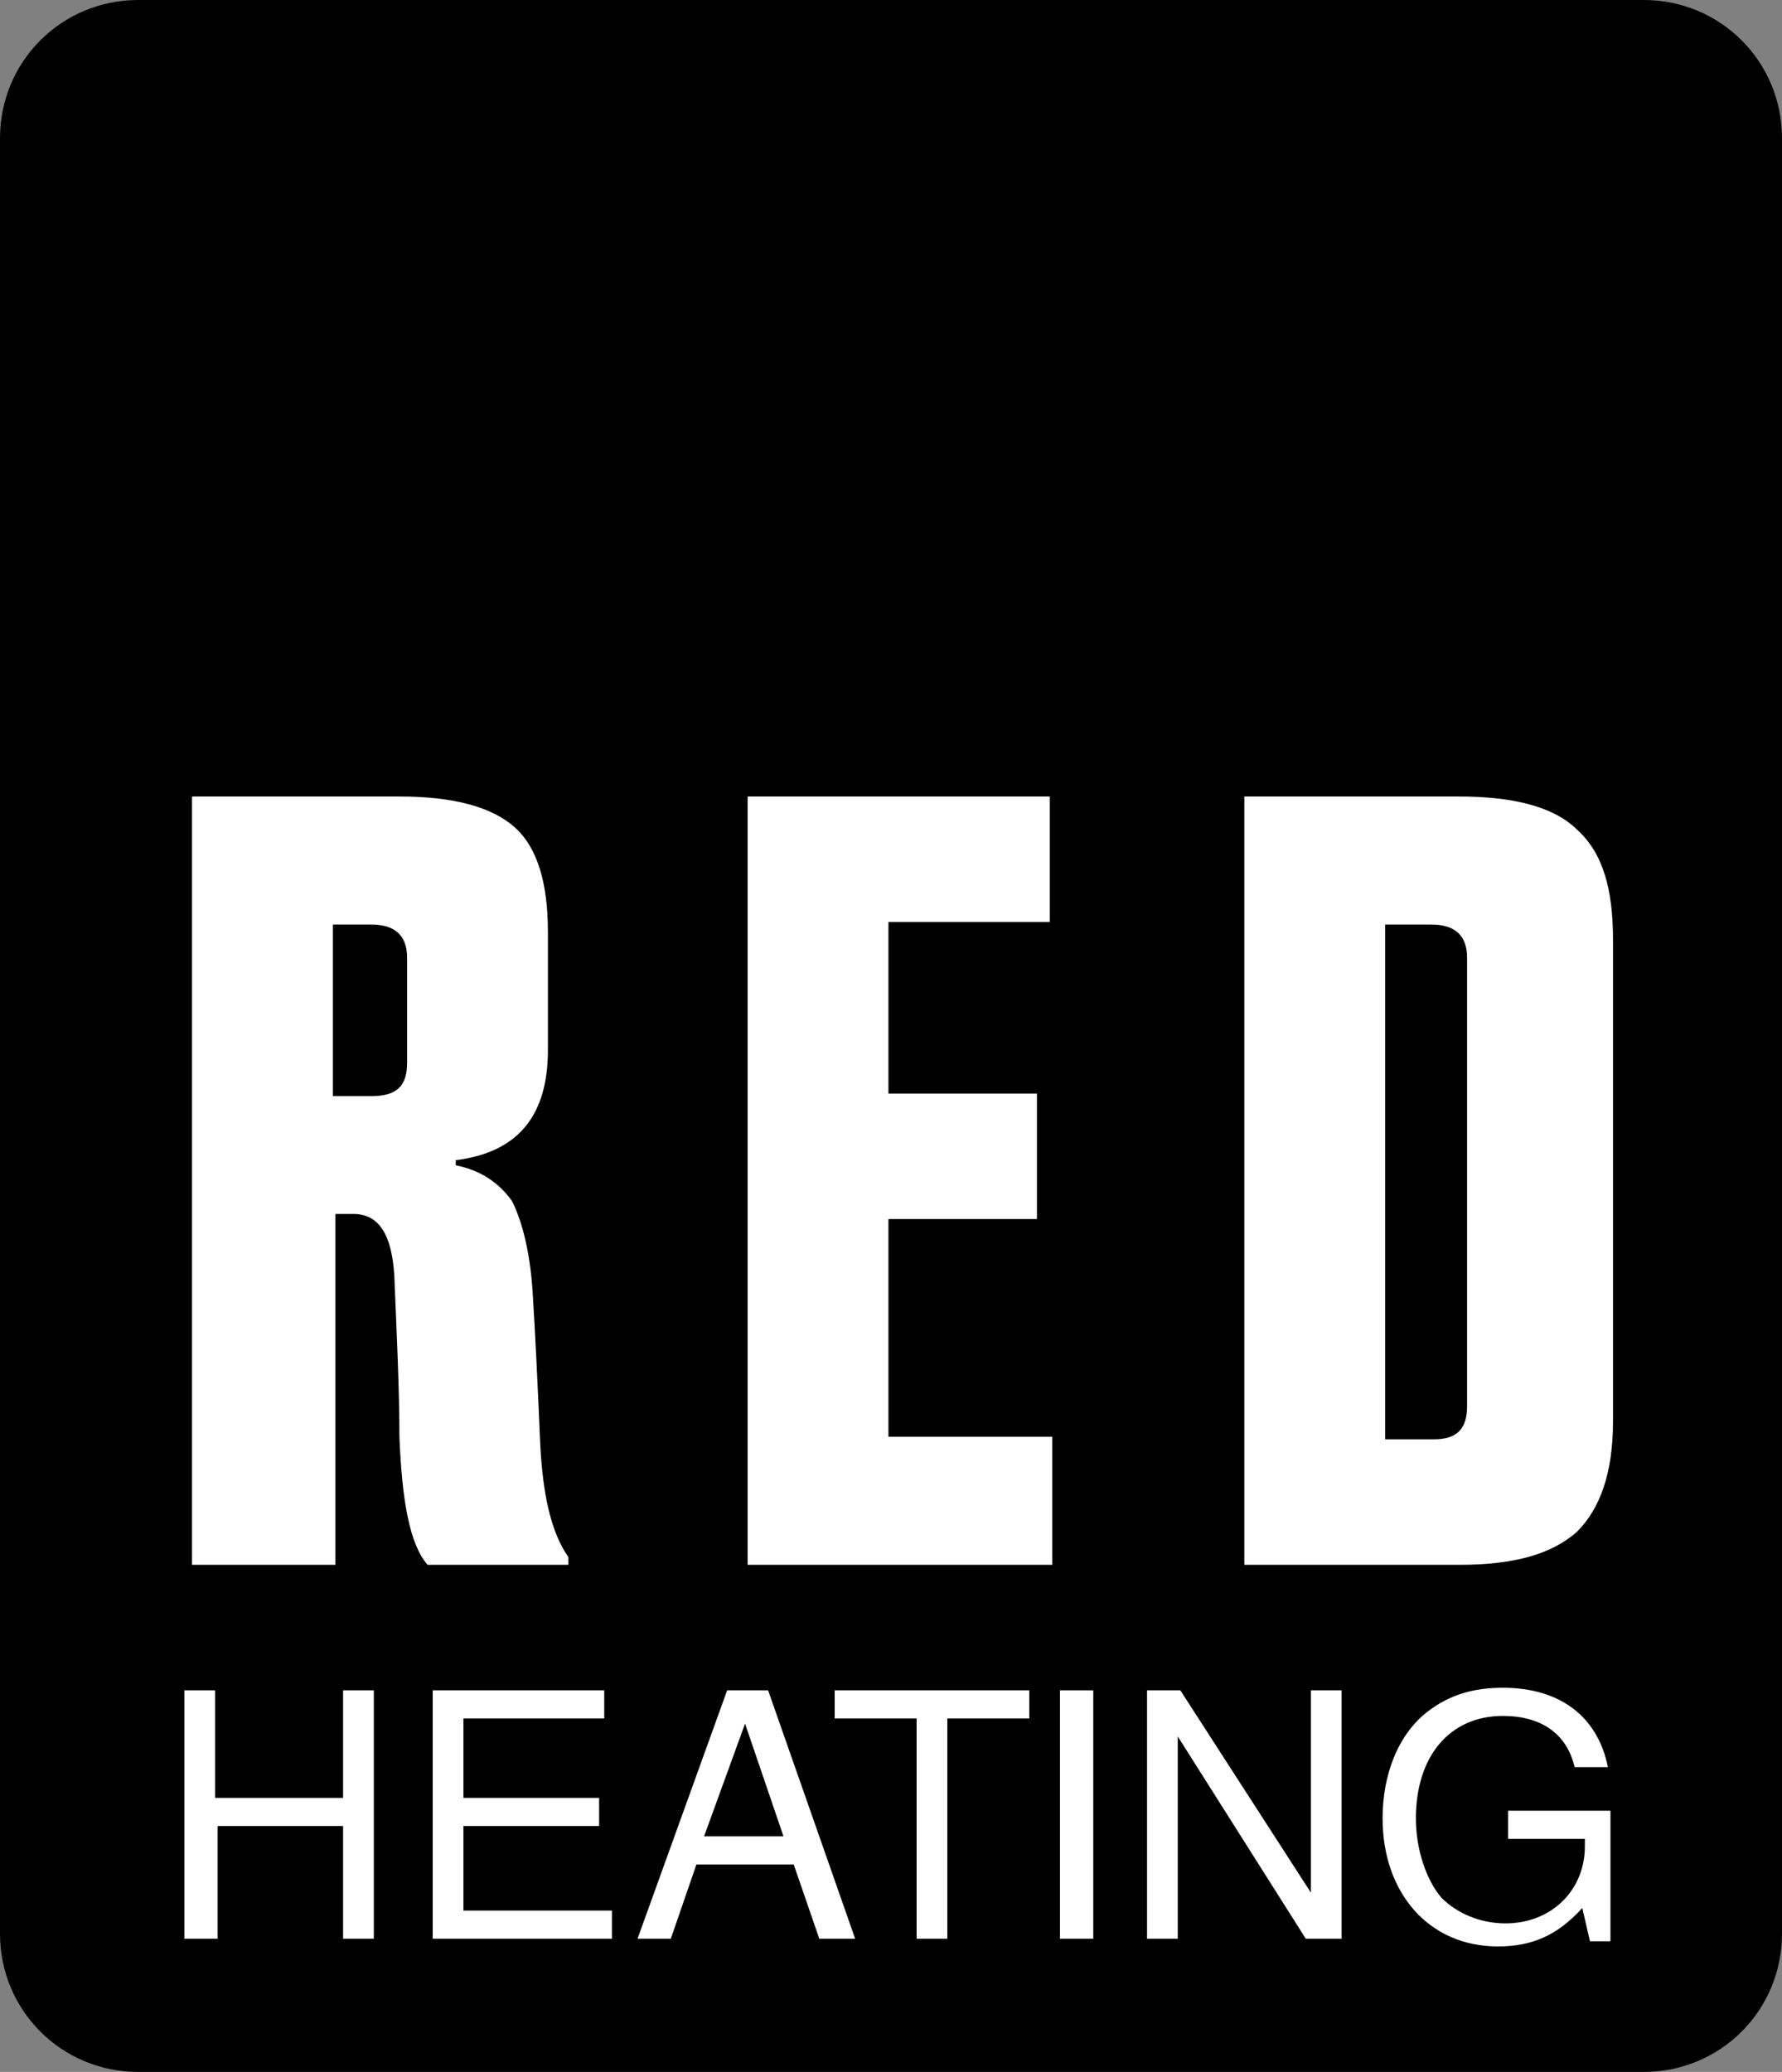 <?xml version="1.0" encoding="utf-8"?>
<!-- Generator: Adobe Illustrator 24.2.0, SVG Export Plug-In . SVG Version: 6.00 Build 0)  -->
<svg version="1.1" id="Livello_1" xmlns="http://www.w3.org/2000/svg" xmlns:xlink="http://www.w3.org/1999/xlink" x="0px" y="0px"
	 viewBox="0 0 69.6 80.9" style="enable-background:new 0 0 69.6 80.9;" xml:space="preserve">
<rect x="0" y="0" width="69.6" height="80.9" fill="#808080" stroke="none"/>
<style type="text/css">
	.st0{fill:#D81921;}
	.st1{fill:#FFFFFF;}
</style>
<g>
	<path d="M64.2,80.9H5.4c-3,0-5.4-2.4-5.4-5.4V5.4C0,2.4,2.4,0,5.4,0h58.8c3,0,5.4,2.4,5.4,5.4v70.1C69.6,78.5,67.2,80.9,64.2,80.9z
		"/>
	<g>
		<g>
			<path class="st1" d="M22.1,61.1h-5.4c-0.7-0.8-1-2.5-1.1-5c0-1.8-0.1-3.9-0.2-6.3c-0.1-1.6-0.6-2.4-1.6-2.4h-0.7v13.7H7.5v-30
				h8.1c2.1,0,3.6,0.4,4.5,1.2c0.9,0.8,1.3,2.2,1.3,4.1v4.6c0,2.6-1.2,4-3.6,4.3v0.2c1,0.2,1.7,0.7,2.2,1.4c0.4,0.8,0.7,2,0.8,3.5
				c0.1,1.6,0.2,3.6,0.3,6c0.1,1.9,0.4,3.4,1.1,4.4V61.1z M15.9,41.5v-4.1c0-0.9-0.5-1.3-1.4-1.3h-1.5v6.7h1.5
				C15.5,42.8,15.9,42.4,15.9,41.5z"/>
			<path class="st1" d="M41.2,61.1h-12v-30h11.8v4.9h-6.3v6.7h5.8v4.9h-5.8v8.5h6.4V61.1z"/>
			<path class="st1" d="M63,55.5c0,2-0.5,3.4-1.4,4.3c-1,0.9-2.5,1.3-4.6,1.3h-8.4v-30h8.4c2.1,0,3.7,0.4,4.6,1.3
				c1,0.9,1.4,2.3,1.4,4.3V55.5z M57.3,54.9V37.4c0-0.9-0.5-1.3-1.4-1.3h-1.8v20.1H56C56.9,56.2,57.3,55.8,57.3,54.9z"/>
		</g>
		<g>
			<path class="st1" d="M8.5,71.3v4.4H7.2V66h1.2v4.2h5V66h1.2v9.7h-1.2v-4.4H8.5z"/>
			<path class="st1" d="M18.2,74.6h5.7v1.1h-7V66h6.7v1.1h-5.5v3.1h5.3v1.1h-5.3V74.6z"/>
			<path class="st1" d="M27.2,72.8l-1,2.9h-1.3l3.5-9.7h1.6l3.4,9.7h-1.4l-1-2.9H27.2z M29.1,67.3l-1.6,4.4h3.1L29.1,67.3z"/>
			<path class="st1" d="M37,75.7h-1.2v-8.6h-3.2V66h7.6v1.1H37V75.7z"/>
			<path class="st1" d="M42.7,75.7h-1.3V66h1.3V75.7z"/>
			<path class="st1" d="M52.4,75.7H51l-5-7.9v7.9h-1.2V66h1.3l5.1,7.9V66h1.2V75.7z"/>
			<path class="st1" d="M62.9,75.8h-0.8l-0.3-1.3c-1,1.1-2,1.5-3.3,1.5C55.8,76,54,73.9,54,71c0-1.7,0.6-3.3,1.8-4.2
				c0.8-0.6,1.7-0.9,2.9-0.9c2.2,0,3.7,1.1,4.1,3.1h-1.3c-0.3-1.3-1.3-2-2.8-2c-2.1,0-3.4,1.6-3.4,4c0,1.2,0.4,2.4,1,3.1
				c0.6,0.6,1.5,1,2.5,1c1.8,0,3.1-1.3,3.1-3v-0.3h-3v-1.1h4V75.8z"/>
		</g>
	</g>
</g>
</svg>
